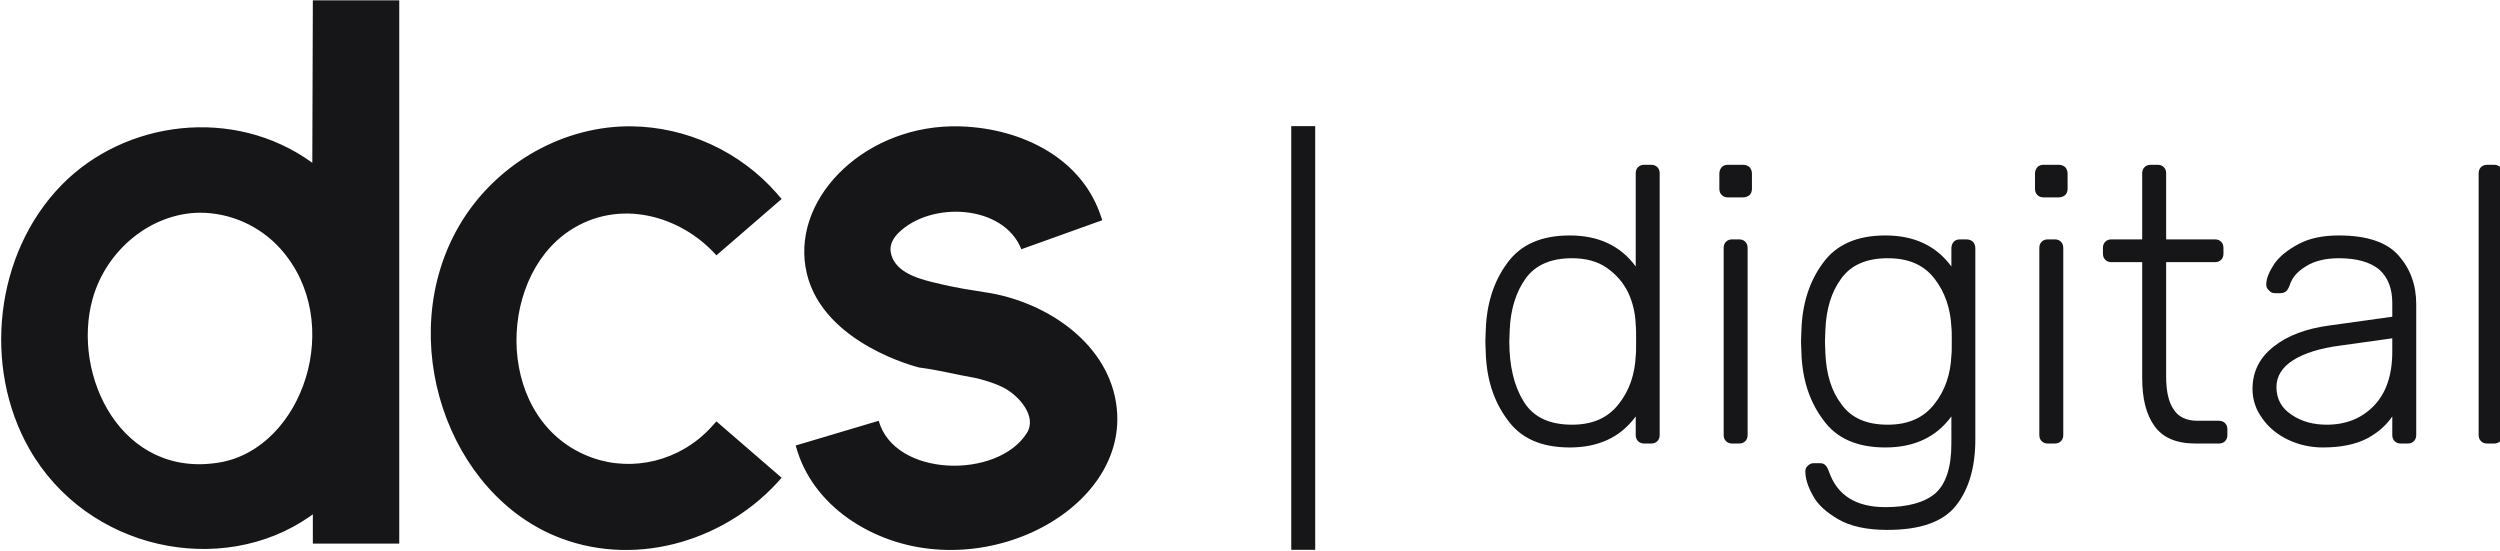 <svg xmlns="http://www.w3.org/2000/svg" xmlns:xlink="http://www.w3.org/1999/xlink" xmlns:serif="http://www.serif.com/" width="100%" height="100%" viewBox="0 0 717 158" xml:space="preserve" style="fill-rule:evenodd;clip-rule:evenodd;stroke-linejoin:round;stroke-miterlimit:2;"> <g transform="matrix(1,0,0,1,-279.759,-29.735)"> <g transform="matrix(1.727,0,0,1.727,-5068.91,-1362.1)"> <path d="M3201.88,826.902C3211.08,826.99 3220.01,831.087 3226.09,838.045L3226.89,838.968L3216.06,848.332C3210.17,841.726 3199.89,838.768 3191.64,844.259C3179.32,852.456 3179.41,876.203 3195.43,881.935C3202.19,884.354 3210.07,882.482 3215.22,876.839L3216.06,875.903L3226.89,885.267C3218.1,895.449 3203.3,900.232 3190.24,895.317C3171.39,888.226 3162.43,862.096 3173.36,843.376C3179.02,833.689 3189.66,827.132 3201.08,826.905C3201.35,826.902 3201.62,826.901 3201.88,826.902ZM3255.95,826.902C3265.83,827.012 3276.24,831.59 3279.75,841.361L3280.14,842.497L3266.7,847.317C3263.76,839.883 3251.72,839.265 3246.3,844.592C3245.47,845.41 3244.83,846.512 3244.99,847.674C3245.42,850.853 3249.03,852.054 3251.68,852.717C3251.68,852.717 3254.58,853.453 3257.11,853.885L3261.78,854.642C3272.06,856.567 3282.11,863.97 3282.62,874.711C3283.46,892.096 3256.94,904.495 3238.63,892.482C3234.49,889.767 3231.14,885.827 3229.59,881.103L3229.22,879.913L3243.01,875.804C3245.67,885.241 3262.79,885.507 3267.61,877.846C3269.35,875.092 3266.32,871.681 3263.86,870.362C3261.99,869.354 3259.15,868.709 3259.15,868.709C3256.01,868.17 3252.9,867.36 3249.74,866.962C3249.74,866.962 3233.91,863.136 3231.08,851.375C3228.21,839.423 3239.98,827.23 3255.04,826.907C3255.34,826.902 3255.64,826.901 3255.95,826.902ZM3163.39,896.2L3149.04,896.2L3149.04,891.336C3148.88,891.459 3148.71,891.579 3148.54,891.699C3133.93,901.89 3111.56,897.375 3101.93,880.426C3094.2,866.826 3096.21,848.084 3107.24,836.729C3117.73,825.918 3135.89,823.491 3148.95,832.957L3149.04,805.98L3163.39,805.98L3163.39,896.2ZM3130.22,841.252C3122.14,841.35 3114.74,847.439 3112.47,855.54C3108.91,868.253 3117.27,885.494 3133.58,882.721C3147.33,880.383 3154.57,859.416 3143.66,847.236C3140.29,843.479 3135.37,841.232 3130.22,841.252Z" style="fill:rgb(22,21,24);fill-rule:nonzero;"></path> </g> <g transform="matrix(1.887,0,0,2.096,-5487.64,-2964.4)"> <rect x="3252.64" y="1445.76" width="3.639" height="57.971" style="fill:rgb(22,21,24);"></rect> </g> <g transform="matrix(2.815,0,0,2.815,-8540.84,-3892.38)"> <g transform="matrix(40,0,0,40,3282.6,1438.48)"> <path d="M0.269,0.01C0.197,0.01 0.144,-0.013 0.11,-0.061C0.075,-0.108 0.057,-0.165 0.055,-0.232L0.054,-0.26L0.055,-0.288C0.057,-0.355 0.075,-0.413 0.11,-0.46C0.144,-0.507 0.197,-0.53 0.269,-0.53C0.342,-0.53 0.398,-0.504 0.437,-0.451L0.437,-0.688C0.437,-0.695 0.439,-0.7 0.443,-0.704C0.447,-0.708 0.452,-0.71 0.459,-0.71L0.476,-0.71C0.483,-0.71 0.488,-0.708 0.492,-0.704C0.496,-0.7 0.498,-0.695 0.498,-0.688L0.498,-0.022C0.498,-0.015 0.496,-0.01 0.492,-0.006C0.488,-0.002 0.483,0 0.476,0L0.459,0C0.452,0 0.447,-0.002 0.443,-0.006C0.439,-0.01 0.437,-0.015 0.437,-0.022L0.437,-0.069C0.398,-0.016 0.342,0.01 0.269,0.01ZM0.275,-0.048C0.328,-0.048 0.367,-0.066 0.394,-0.101C0.421,-0.135 0.435,-0.177 0.437,-0.224C0.438,-0.231 0.438,-0.244 0.438,-0.263C0.438,-0.282 0.438,-0.295 0.437,-0.302C0.436,-0.331 0.43,-0.358 0.418,-0.384C0.406,-0.409 0.388,-0.43 0.364,-0.447C0.34,-0.464 0.31,-0.472 0.275,-0.472C0.221,-0.472 0.182,-0.455 0.157,-0.421C0.132,-0.386 0.118,-0.342 0.116,-0.288L0.115,-0.26C0.115,-0.198 0.127,-0.147 0.151,-0.108C0.175,-0.068 0.216,-0.048 0.275,-0.048Z" style="fill:rgb(22,21,24);fill-rule:nonzero;"></path> </g> <g transform="matrix(40,0,0,40,3305.8,1438.48)"> <path d="M0.092,-0.627C0.085,-0.627 0.08,-0.629 0.076,-0.633C0.072,-0.637 0.07,-0.642 0.07,-0.649L0.07,-0.687C0.07,-0.694 0.072,-0.699 0.076,-0.704C0.08,-0.708 0.085,-0.71 0.092,-0.71L0.13,-0.71C0.137,-0.71 0.142,-0.708 0.147,-0.704C0.151,-0.699 0.153,-0.694 0.153,-0.687L0.153,-0.649C0.153,-0.642 0.151,-0.637 0.147,-0.633C0.142,-0.629 0.137,-0.627 0.13,-0.627L0.092,-0.627ZM0.103,0C0.096,0 0.091,-0.002 0.087,-0.006C0.083,-0.01 0.081,-0.015 0.081,-0.022L0.081,-0.498C0.081,-0.505 0.083,-0.51 0.087,-0.514C0.091,-0.518 0.096,-0.52 0.103,-0.52L0.12,-0.52C0.127,-0.52 0.132,-0.518 0.136,-0.514C0.14,-0.51 0.142,-0.505 0.142,-0.498L0.142,-0.022C0.142,-0.015 0.14,-0.01 0.136,-0.006C0.132,-0.002 0.127,0 0.12,0L0.103,0Z" style="fill:rgb(22,21,24);fill-rule:nonzero;"></path> </g> <g transform="matrix(40,0,0,40,3314.72,1438.48)"> <path d="M0.275,0.22C0.223,0.22 0.181,0.211 0.15,0.193C0.119,0.175 0.097,0.155 0.085,0.132C0.072,0.109 0.066,0.088 0.066,0.071C0.066,0.065 0.068,0.06 0.073,0.056C0.077,0.052 0.082,0.05 0.088,0.05L0.102,0.05C0.108,0.05 0.113,0.051 0.117,0.055C0.12,0.058 0.123,0.063 0.126,0.071C0.147,0.132 0.195,0.162 0.27,0.162C0.327,0.162 0.37,0.15 0.397,0.127C0.424,0.103 0.438,0.061 0.438,0L0.438,-0.069C0.399,-0.016 0.343,0.01 0.27,0.01C0.198,0.01 0.145,-0.013 0.111,-0.061C0.076,-0.108 0.058,-0.165 0.056,-0.232L0.055,-0.26L0.056,-0.288C0.058,-0.355 0.076,-0.413 0.111,-0.46C0.145,-0.507 0.198,-0.53 0.27,-0.53C0.343,-0.53 0.399,-0.504 0.438,-0.451L0.438,-0.497C0.438,-0.504 0.44,-0.509 0.444,-0.514C0.448,-0.518 0.453,-0.52 0.46,-0.52L0.476,-0.52C0.483,-0.52 0.488,-0.518 0.493,-0.514C0.497,-0.509 0.499,-0.504 0.499,-0.497L0.499,-0.01C0.499,0.061 0.482,0.118 0.449,0.159C0.416,0.2 0.358,0.22 0.275,0.22ZM0.276,-0.048C0.329,-0.048 0.368,-0.066 0.395,-0.101C0.422,-0.135 0.436,-0.177 0.438,-0.224C0.439,-0.231 0.439,-0.243 0.439,-0.26C0.439,-0.277 0.439,-0.289 0.438,-0.296C0.436,-0.343 0.422,-0.385 0.395,-0.42C0.368,-0.455 0.329,-0.472 0.276,-0.472C0.222,-0.472 0.183,-0.455 0.158,-0.421C0.132,-0.386 0.119,-0.342 0.117,-0.288L0.116,-0.26L0.117,-0.232C0.119,-0.178 0.132,-0.134 0.158,-0.1C0.183,-0.065 0.222,-0.048 0.276,-0.048Z" style="fill:rgb(22,21,24);fill-rule:nonzero;"></path> </g> <g transform="matrix(40,0,0,40,3337.96,1438.48)"> <path d="M0.092,-0.627C0.085,-0.627 0.08,-0.629 0.076,-0.633C0.072,-0.637 0.07,-0.642 0.07,-0.649L0.07,-0.687C0.07,-0.694 0.072,-0.699 0.076,-0.704C0.08,-0.708 0.085,-0.71 0.092,-0.71L0.13,-0.71C0.137,-0.71 0.142,-0.708 0.147,-0.704C0.151,-0.699 0.153,-0.694 0.153,-0.687L0.153,-0.649C0.153,-0.642 0.151,-0.637 0.147,-0.633C0.142,-0.629 0.137,-0.627 0.13,-0.627L0.092,-0.627ZM0.103,0C0.096,0 0.091,-0.002 0.087,-0.006C0.083,-0.01 0.081,-0.015 0.081,-0.022L0.081,-0.498C0.081,-0.505 0.083,-0.51 0.087,-0.514C0.091,-0.518 0.096,-0.52 0.103,-0.52L0.12,-0.52C0.127,-0.52 0.132,-0.518 0.136,-0.514C0.14,-0.51 0.142,-0.505 0.142,-0.498L0.142,-0.022C0.142,-0.015 0.14,-0.01 0.136,-0.006C0.132,-0.002 0.127,0 0.12,0L0.103,0Z" style="fill:rgb(22,21,24);fill-rule:nonzero;"></path> </g> <g transform="matrix(40,0,0,40,3346.88,1438.48)"> <path d="M0.256,0C0.207,0 0.172,-0.015 0.151,-0.045C0.13,-0.074 0.12,-0.115 0.12,-0.167L0.12,-0.462L0.042,-0.462C0.035,-0.462 0.03,-0.464 0.026,-0.468C0.022,-0.472 0.02,-0.477 0.02,-0.484L0.02,-0.498C0.02,-0.505 0.022,-0.51 0.026,-0.514C0.03,-0.518 0.035,-0.52 0.042,-0.52L0.12,-0.52L0.12,-0.688C0.12,-0.695 0.122,-0.7 0.126,-0.704C0.13,-0.708 0.135,-0.71 0.142,-0.71L0.159,-0.71C0.166,-0.71 0.171,-0.708 0.175,-0.704C0.179,-0.7 0.181,-0.695 0.181,-0.688L0.181,-0.52L0.305,-0.52C0.312,-0.52 0.317,-0.518 0.321,-0.514C0.325,-0.51 0.327,-0.505 0.327,-0.498L0.327,-0.484C0.327,-0.477 0.325,-0.472 0.321,-0.468C0.317,-0.464 0.312,-0.462 0.305,-0.462L0.181,-0.462L0.181,-0.171C0.181,-0.134 0.187,-0.106 0.2,-0.087C0.212,-0.068 0.232,-0.058 0.261,-0.058L0.315,-0.058C0.322,-0.058 0.327,-0.056 0.331,-0.052C0.335,-0.048 0.337,-0.043 0.337,-0.036L0.337,-0.022C0.337,-0.015 0.335,-0.01 0.331,-0.006C0.327,-0.002 0.322,0 0.315,0L0.256,0Z" style="fill:rgb(22,21,24);fill-rule:nonzero;"></path> </g> <g transform="matrix(40,0,0,40,3361.24,1438.48)"> <path d="M0.221,0.01C0.189,0.01 0.159,0.003 0.132,-0.01C0.105,-0.023 0.083,-0.041 0.067,-0.064C0.05,-0.087 0.042,-0.112 0.042,-0.139C0.042,-0.183 0.06,-0.219 0.096,-0.247C0.131,-0.275 0.179,-0.293 0.24,-0.301L0.398,-0.323L0.398,-0.358C0.398,-0.395 0.387,-0.423 0.365,-0.443C0.342,-0.462 0.308,-0.472 0.262,-0.472C0.228,-0.472 0.2,-0.465 0.179,-0.452C0.157,-0.439 0.143,-0.423 0.137,-0.404C0.134,-0.396 0.131,-0.391 0.128,-0.388C0.124,-0.385 0.119,-0.383 0.113,-0.383L0.099,-0.383C0.093,-0.383 0.088,-0.385 0.084,-0.39C0.079,-0.394 0.077,-0.399 0.077,-0.405C0.077,-0.42 0.084,-0.437 0.097,-0.457C0.11,-0.476 0.131,-0.493 0.159,-0.508C0.187,-0.523 0.221,-0.53 0.262,-0.53C0.333,-0.53 0.384,-0.513 0.414,-0.479C0.444,-0.445 0.459,-0.404 0.459,-0.355L0.459,-0.022C0.459,-0.015 0.457,-0.01 0.453,-0.006C0.449,-0.002 0.444,0 0.437,0L0.42,0C0.413,0 0.408,-0.002 0.404,-0.006C0.4,-0.01 0.398,-0.015 0.398,-0.022L0.398,-0.069C0.383,-0.047 0.362,-0.028 0.334,-0.013C0.305,0.002 0.268,0.01 0.221,0.01ZM0.231,-0.048C0.28,-0.048 0.32,-0.064 0.351,-0.096C0.382,-0.128 0.398,-0.174 0.398,-0.234L0.398,-0.268L0.269,-0.25C0.214,-0.243 0.173,-0.23 0.145,-0.212C0.117,-0.194 0.103,-0.171 0.103,-0.144C0.103,-0.113 0.116,-0.09 0.142,-0.073C0.167,-0.056 0.197,-0.048 0.231,-0.048Z" style="fill:rgb(22,21,24);fill-rule:nonzero;"></path> </g> <g transform="matrix(40,0,0,40,3382.68,1438.48)"> <path d="M0.104,0C0.097,0 0.092,-0.002 0.088,-0.006C0.084,-0.01 0.082,-0.015 0.082,-0.022L0.082,-0.688C0.082,-0.695 0.084,-0.7 0.088,-0.704C0.092,-0.708 0.097,-0.71 0.104,-0.71L0.121,-0.71C0.128,-0.71 0.133,-0.708 0.137,-0.704C0.141,-0.7 0.143,-0.695 0.143,-0.688L0.143,-0.022C0.143,-0.015 0.141,-0.01 0.137,-0.006C0.133,-0.002 0.128,0 0.121,0L0.104,0Z" style="fill:rgb(22,21,24);fill-rule:nonzero;"></path> </g> </g> </g> </svg>